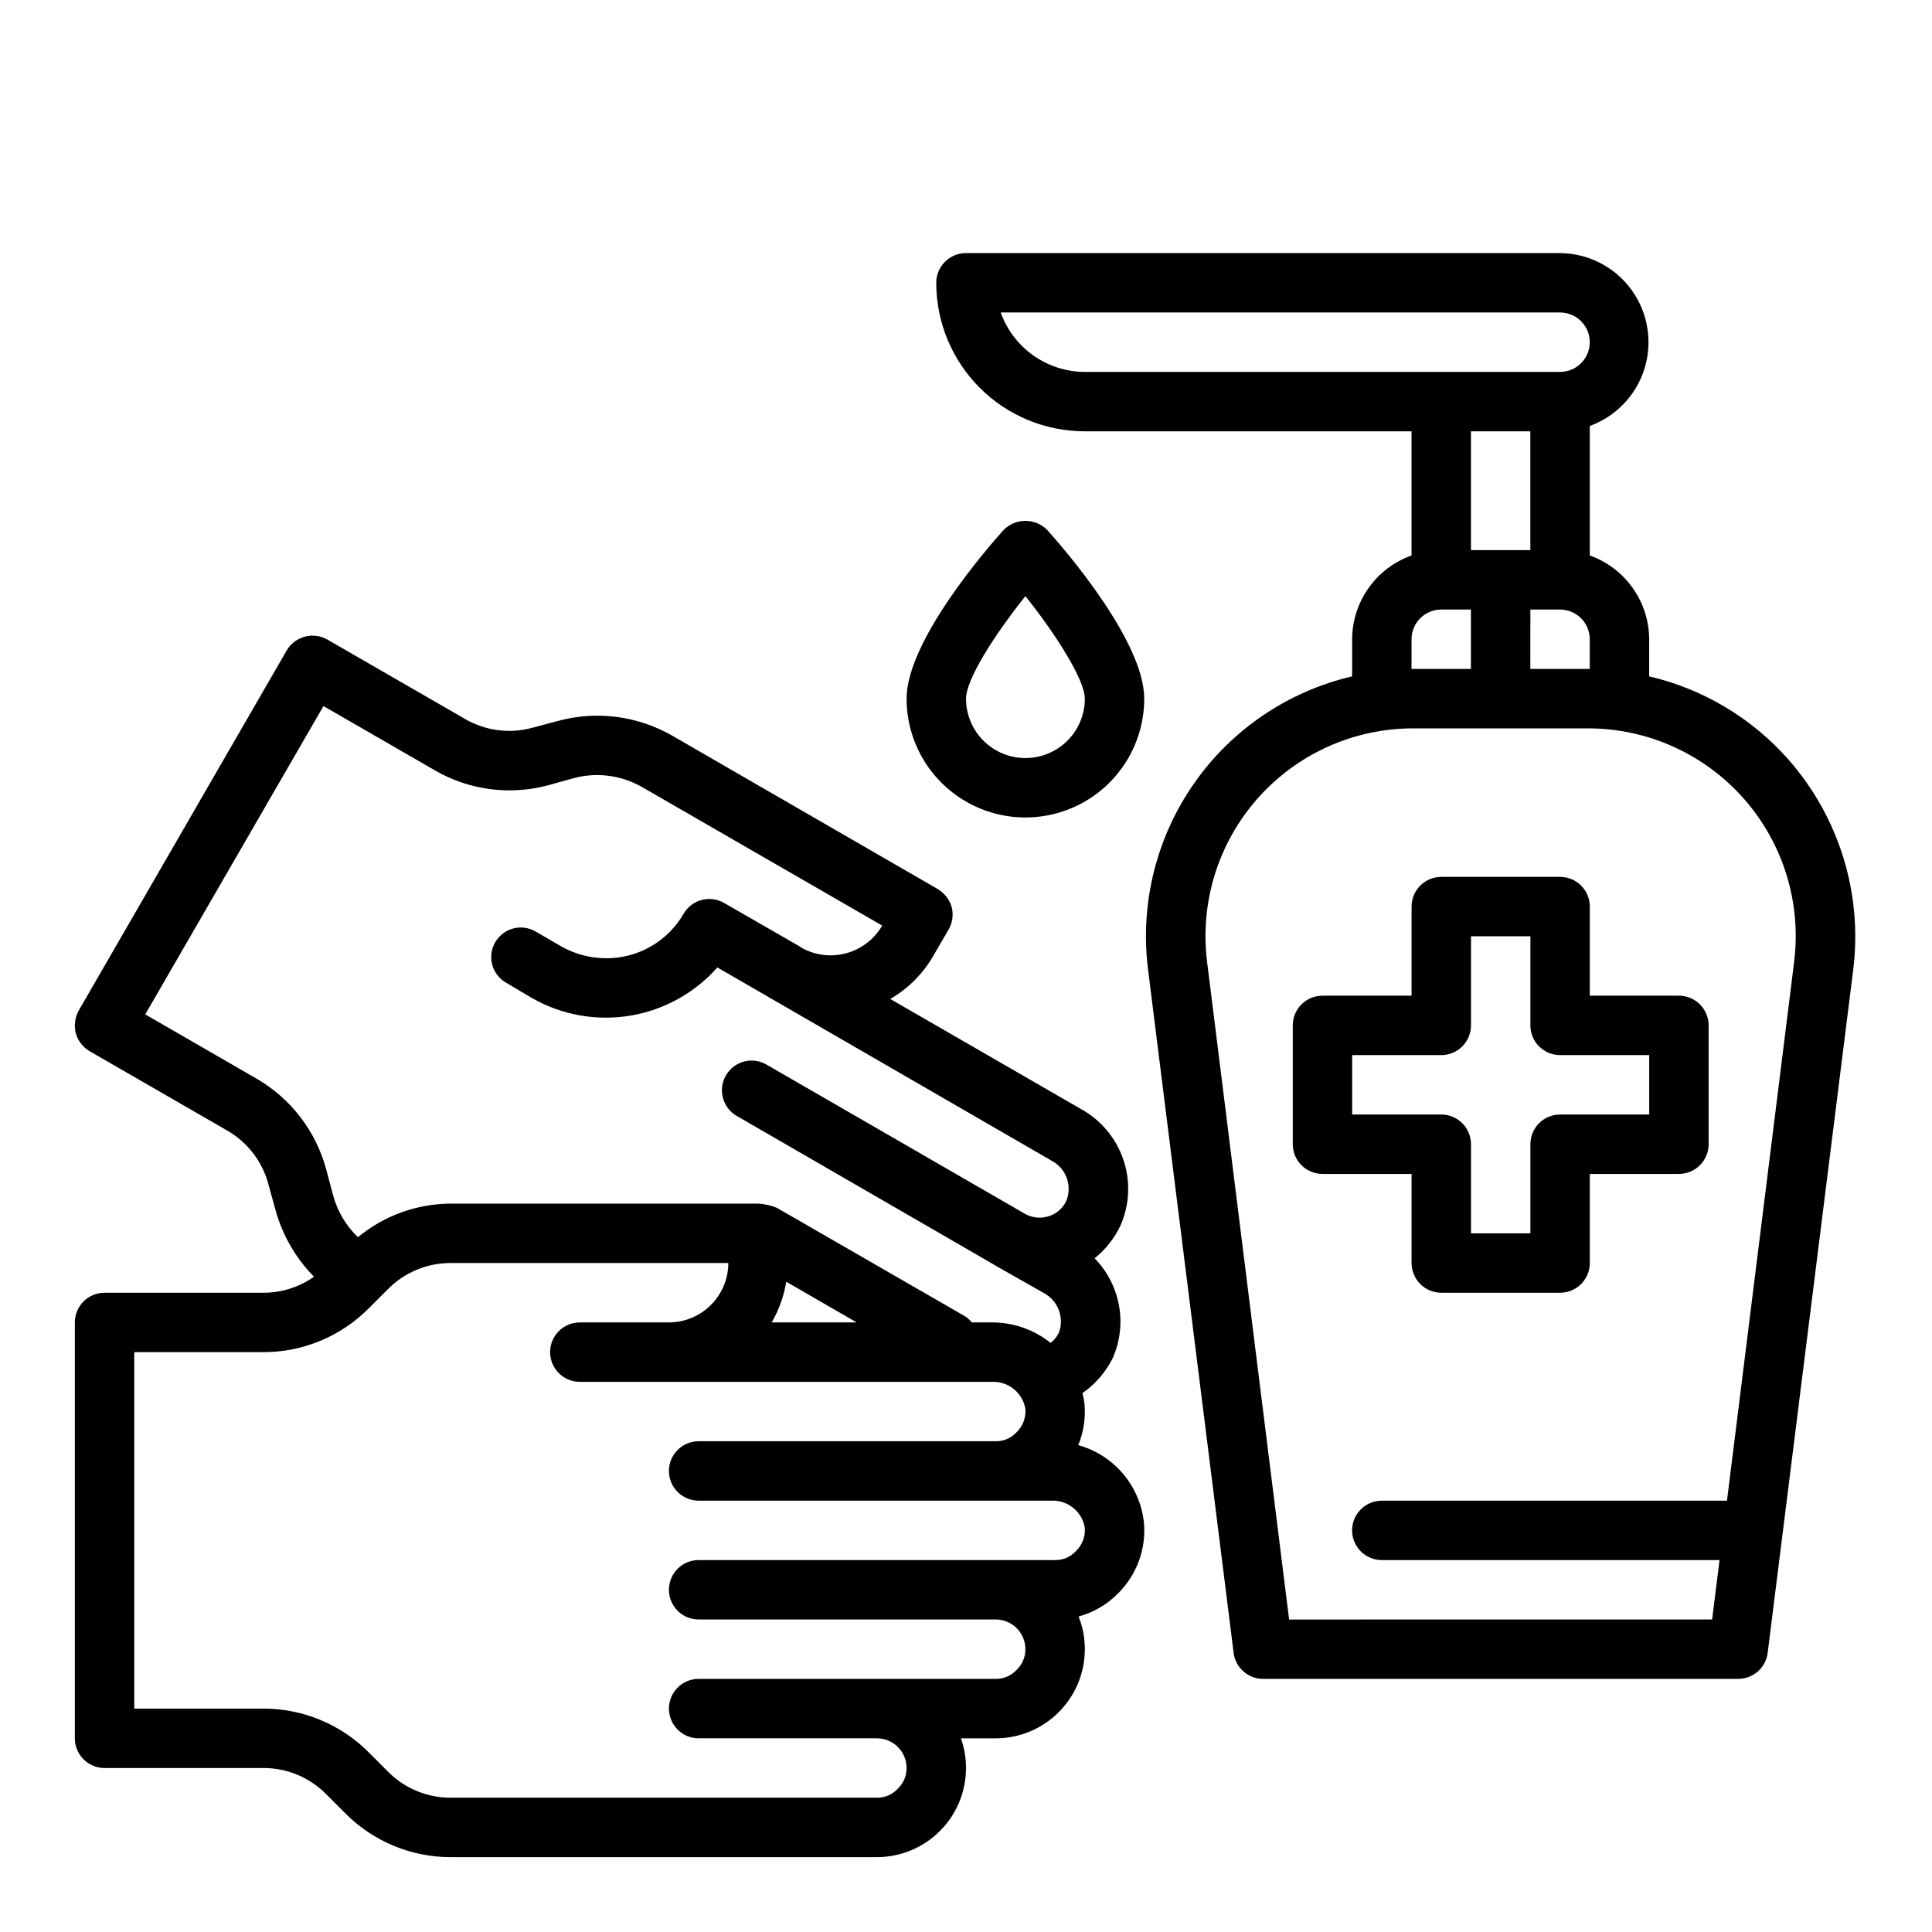 <?xml version="1.0" encoding="UTF-8"?>
<!-- Uploaded to: ICON Repo, www.iconrepo.com, Generator: ICON Repo Mixer Tools -->
<svg fill="#000000" width="800px" height="800px" version="1.1" viewBox="144 144 512 512" xmlns="http://www.w3.org/2000/svg">
 <g>
  <path d="m588.93 407.87h-23.613v-23.617c0-2.086-0.832-4.09-2.309-5.566-1.477-1.477-3.477-2.305-5.566-2.305h-31.488c-4.348 0-7.871 3.523-7.871 7.871v23.617h-23.617c-4.348 0-7.871 3.523-7.871 7.871v31.488c0 2.09 0.832 4.09 2.305 5.566 1.477 1.477 3.481 2.305 5.566 2.305h23.617v23.617c0 2.086 0.832 4.09 2.305 5.566 1.477 1.477 3.481 2.305 5.566 2.305h31.488c2.09 0 4.09-0.828 5.566-2.305 1.477-1.477 2.309-3.481 2.309-5.566v-23.617h23.617-0.004c2.09 0 4.09-0.828 5.566-2.305 1.477-1.477 2.309-3.477 2.309-5.566v-31.488c0-2.086-0.832-4.09-2.309-5.566-1.477-1.477-3.477-2.305-5.566-2.305zm-7.871 31.488h-23.617c-4.348 0-7.871 3.523-7.871 7.871v23.617h-15.742v-23.617c0-2.086-0.832-4.09-2.309-5.566-1.477-1.477-3.477-2.305-5.566-2.305h-23.613v-15.746h23.617-0.004c2.09 0 4.09-0.828 5.566-2.305 1.477-1.477 2.309-3.477 2.309-5.566v-23.617h15.742v23.617c0 2.09 0.828 4.09 2.305 5.566 1.477 1.477 3.481 2.305 5.566 2.305h23.617z"/>
  <path d="m447.15 547.52c-0.5-4.773-2.43-9.289-5.531-12.953-3.106-3.664-7.238-6.312-11.867-7.594 1.418-3.461 1.988-7.215 1.652-10.941-0.105-0.957-0.289-1.906-0.551-2.832 3.41-2.379 6.172-5.57 8.031-9.289 1.938-4.383 2.512-9.246 1.656-13.961-0.855-4.715-3.106-9.066-6.457-12.488 2.902-2.336 5.242-5.297 6.848-8.66 2.43-5.516 2.707-11.734 0.785-17.445-1.922-5.707-5.91-10.492-11.176-13.414l-50.617-29.207v0.004c4.789-2.769 8.754-6.766 11.492-11.574l3.938-6.769c1.062-1.801 1.375-3.953 0.863-5.984-0.582-2.008-1.906-3.723-3.699-4.801l-70.453-40.699c-9.07-5.184-19.812-6.598-29.914-3.934l-7.086 1.891v-0.004c-6.031 1.648-12.473 0.797-17.867-2.359l-36.449-21.02c-3.785-2.144-8.594-0.844-10.785 2.914l-55.105 95.41v-0.004c-1 1.828-1.281 3.961-0.785 5.984 0.562 2.019 1.891 3.742 3.699 4.801l36.449 21.02c5.414 3.121 9.355 8.281 10.941 14.328l1.969 7.164c1.871 6.492 5.336 12.418 10.074 17.238-3.934 2.781-8.641 4.269-13.461 4.25h-42.035c-4.348 0-7.875 3.523-7.875 7.871v110.21c0 2.086 0.832 4.09 2.309 5.566 1.477 1.477 3.477 2.305 5.566 2.305h42.035c6.269-0.031 12.285 2.465 16.688 6.926l5.195 5.195v0.004c7.394 7.379 17.422 11.516 27.867 11.492h112.89c6.262 0 12.27-2.488 16.699-6.918 4.43-4.43 6.918-10.438 6.918-16.699 0.004-2.68-0.449-5.344-1.34-7.871h9.211c6.262 0 12.27-2.488 16.699-6.918 4.43-4.43 6.918-10.434 6.918-16.699 0.02-2.965-0.543-5.91-1.656-8.66 3.938-1.07 7.523-3.16 10.391-6.059 5.012-4.918 7.555-11.824 6.93-18.816zm-235.06-117.61-29.598-17.086 47.23-81.711 29.598 17.082c9.035 5.203 19.762 6.617 29.836 3.938l7.086-1.969c6.07-1.574 12.516-0.695 17.949 2.441l63.605 36.684c-2.094 3.609-5.523 6.246-9.547 7.336-4.027 1.09-8.32 0.547-11.945-1.512v-0.078l-20.387-11.73c-3.723-2.16-8.492-0.934-10.707 2.758-2.074 3.633-5.078 6.648-8.703 8.738-3.625 2.09-7.738 3.176-11.922 3.148-4.106-0.023-8.141-1.078-11.73-3.07l-6.769-3.938c-1.797-1.094-3.961-1.422-6-0.902-2.043 0.516-3.789 1.836-4.848 3.652-1.059 1.82-1.34 3.992-0.777 6.019 0.559 2.031 1.91 3.75 3.754 4.769l6.769 4.016c7.871 4.496 17.055 6.148 26 4.672 8.945-1.48 17.109-5.992 23.121-12.781l88.641 51.246v0.004c3.793 2.012 5.457 6.562 3.856 10.547-0.957 2.133-2.844 3.703-5.117 4.25-1.992 0.527-4.117 0.246-5.902-0.785l-68.172-39.359c-1.812-1.152-4.012-1.516-6.098-1.004-2.082 0.508-3.867 1.848-4.941 3.707-1.074 1.855-1.344 4.07-0.746 6.133 0.598 2.059 2.012 3.785 3.914 4.781l68.094 39.359h-0.004c0.047 0 0.082 0.035 0.082 0.078l12.91 7.32c3.758 2.004 5.469 6.469 4.012 10.473-0.508 1.078-1.262 2.019-2.203 2.754-4.375-3.512-9.816-5.426-15.43-5.434h-5.43c-0.504-0.602-1.086-1.129-1.734-1.574l-49.988-28.812 0.004 0.004c-1.582-0.641-3.258-1.012-4.961-1.102h-81.398c-8.992 0.027-17.699 3.172-24.637 8.895-3.125-2.992-5.383-6.773-6.535-10.941l-1.891-7.086c-2.731-10.078-9.32-18.672-18.34-23.93zm158.94 64.547h-22.516c1.922-3.332 3.227-6.984 3.856-10.781zm58.016 60.691v0.004c-1.41 1.488-3.383 2.316-5.434 2.281h-94.465c-4.348 0-7.871 3.527-7.871 7.875s3.523 7.871 7.871 7.871h78.723c2.086 0 4.09 0.828 5.566 2.305 1.477 1.477 2.305 3.481 2.305 5.566 0.02 2.125-0.867 4.16-2.441 5.59-1.41 1.488-3.379 2.316-5.43 2.281h-78.723c-4.348 0-7.871 3.527-7.871 7.875 0 4.348 3.523 7.871 7.871 7.871h47.234c2.086 0 4.09 0.828 5.566 2.305 1.477 1.477 2.305 3.481 2.305 5.566 0.02 2.125-0.867 4.16-2.441 5.59-1.406 1.488-3.379 2.316-5.43 2.281h-112.89c-6.266 0.035-12.285-2.465-16.688-6.926l-5.195-5.195c-7.394-7.383-17.418-11.52-27.867-11.492h-34.164v-94.465h34.164c10.449 0.023 20.473-4.113 27.867-11.496l5.195-5.195c4.402-4.461 10.422-6.957 16.688-6.926h73.527c-0.012 4.172-1.676 8.168-4.625 11.117-2.949 2.953-6.949 4.613-11.121 4.625h-23.613c-4.348 0-7.875 3.527-7.875 7.875 0 4.348 3.527 7.871 7.875 7.871h109.34c4.293-0.129 8.023 2.93 8.738 7.164 0.191 2.359-0.707 4.68-2.441 6.297-1.41 1.488-3.379 2.316-5.43 2.281h-78.723c-4.348 0-7.871 3.527-7.871 7.875 0 4.348 3.523 7.871 7.871 7.871h93.602c4.293-0.133 8.023 2.926 8.738 7.164 0.191 2.359-0.711 4.68-2.441 6.297z"/>
  <path d="m617.89 345.21c-9.707-10.961-22.582-18.637-36.84-21.965v-9.84c-0.023-4.871-1.551-9.613-4.367-13.586-2.816-3.973-6.789-6.981-11.375-8.613v-34.32c6.996-2.539 12.387-8.23 14.547-15.355 2.156-7.125 0.828-14.848-3.582-20.844-4.414-5.996-11.395-9.559-18.84-9.617h-157.44c-4.348 0-7.875 3.523-7.875 7.871 0 10.441 4.148 20.449 11.531 27.832 7.379 7.383 17.391 11.527 27.832 11.527h86.59v32.906c-4.586 1.633-8.559 4.641-11.375 8.613-2.82 3.973-4.344 8.715-4.367 13.586v9.84c-17.023 3.977-31.973 14.117-41.957 28.465-9.988 14.348-14.309 31.887-12.125 49.23l22.672 181.05v0.004c0.477 3.945 3.82 6.918 7.793 6.926h125.95c3.973-0.008 7.316-2.981 7.793-6.926l22.672-181.05v-0.004c2.5-20.188-3.777-40.48-17.242-55.73zm-186.41-102.65c-4.883-0.016-9.645-1.531-13.629-4.352-3.988-2.816-7.008-6.797-8.652-11.395h148.23c4.348 0 7.875 3.527 7.875 7.875s-3.527 7.871-7.875 7.871zm118.08 62.977h7.871-0.004c2.09 0 4.09 0.828 5.566 2.305 1.477 1.477 2.309 3.481 2.309 5.566v7.871h-15.746zm-15.742-15.742-0.004-31.492h15.742v31.488zm-15.742 23.617-0.008-0.004c0-4.348 3.523-7.871 7.871-7.871h7.871v15.742h-15.742zm101.38 85.566-17.789 142.72h-91.473c-4.348 0-7.871 3.523-7.871 7.871s3.523 7.871 7.871 7.871h89.504l-1.969 15.742-112.1 0.004-21.727-174.21c-1.984-15.684 2.871-31.461 13.324-43.316 10.453-11.855 25.504-18.645 41.309-18.637h46.289c15.805-0.008 30.852 6.781 41.309 18.637 10.453 11.855 15.309 27.633 13.32 43.316z"/>
  <path d="m409.89 284.53c-4.285 4.769-25.633 29.34-25.633 44.617 0 11.25 6.004 21.648 15.746 27.27 9.742 5.625 21.746 5.625 31.488 0 9.742-5.621 15.742-16.02 15.742-27.27 0-15.281-21.348-39.848-25.633-44.617-1.527-1.594-3.644-2.496-5.856-2.496-2.211 0-4.324 0.902-5.856 2.496zm5.856 60.363c-4.176 0-8.18-1.66-11.133-4.613-2.953-2.949-4.609-6.957-4.609-11.133 0-5.016 7.391-16.727 15.742-27.168 8.359 10.484 15.742 22.285 15.742 27.168h0.004c0 4.176-1.66 8.184-4.613 11.133-2.953 2.953-6.957 4.613-11.133 4.613z"/>
 </g>
</svg>
